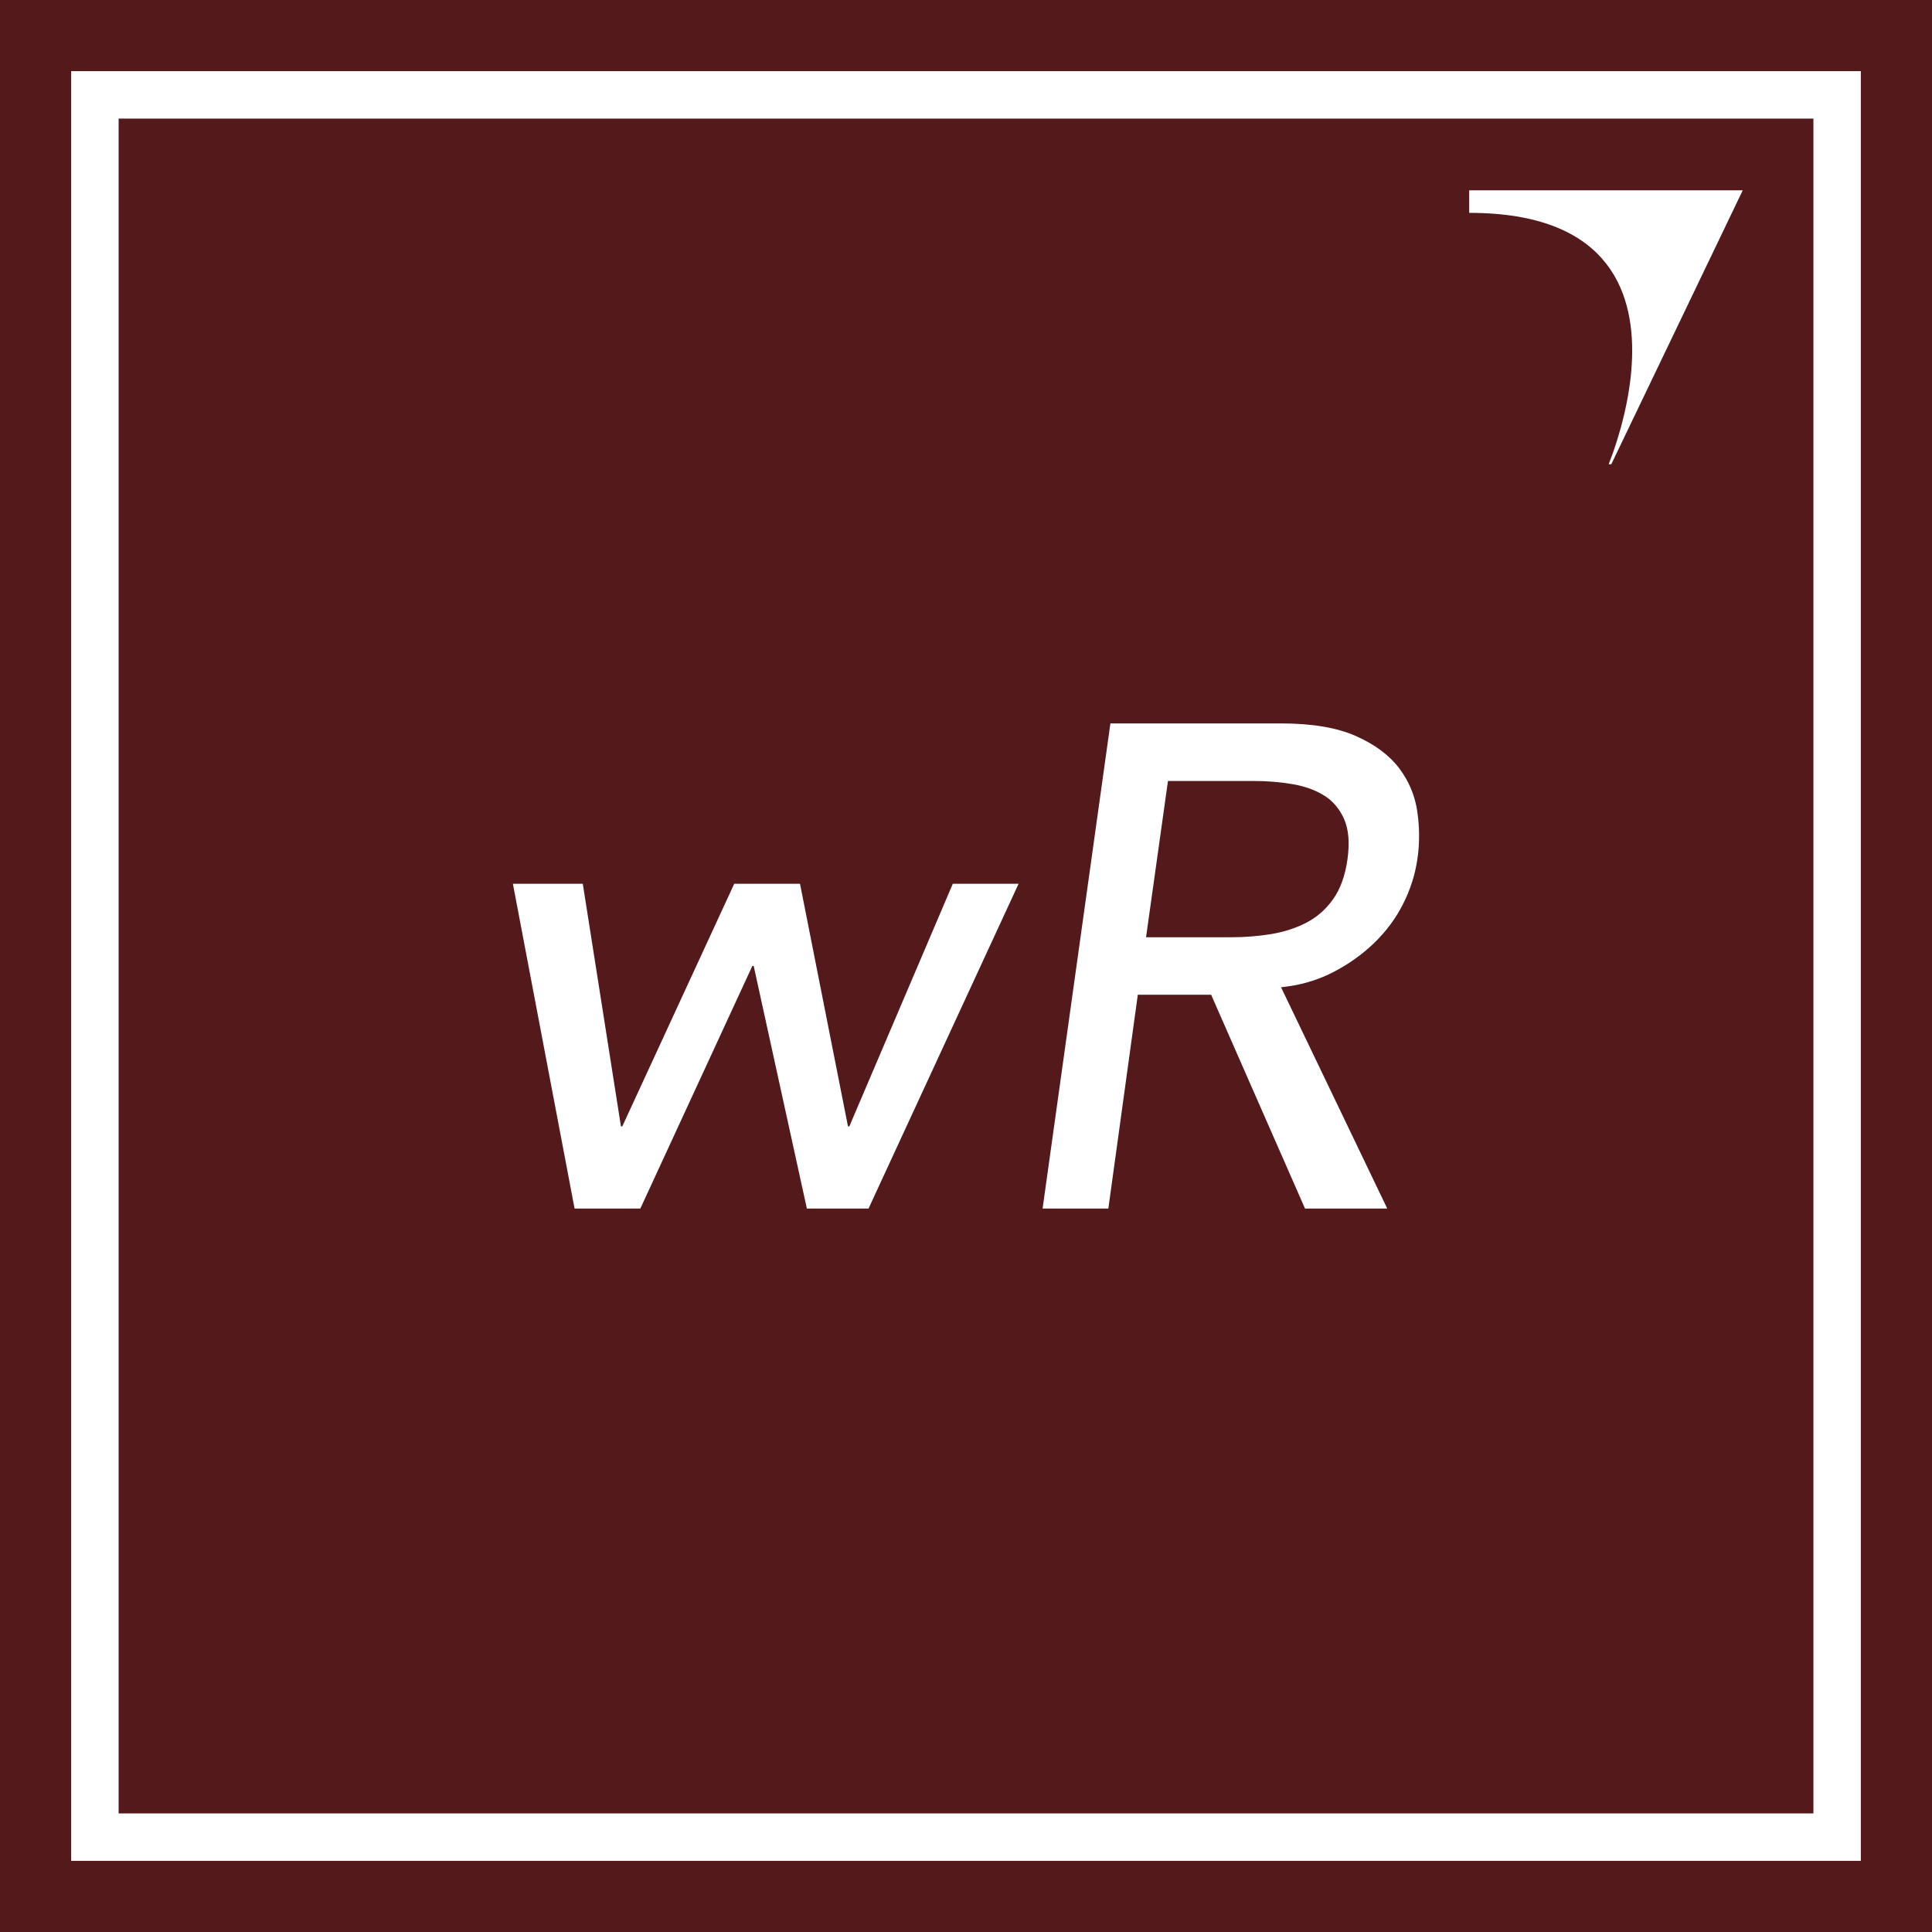 <svg viewBox="0 0 140 140" version="1.1" xmlns="http://www.w3.org/2000/svg" xmlns:xlink="http://www.w3.org/1999/xlink">
  <g id="logo-icon-webrater">
    <polygon id="fill" fill="#53191B" points="0 140 140 140 140 0 0 0"></polygon>
    <path d="M134.843,5.157 L134.843,134.843 L5.157,134.843 L5.157,5.157 L134.843,5.157 Z M131.406,8.594 L8.596,8.594 L8.596,131.404 L131.406,131.404 L131.406,8.594 Z M92.829,52.422 C95.08,52.422 96.891,52.728 98.267,53.341 C99.639,53.953 100.682,54.73 101.394,55.675 C102.106,56.618 102.544,57.677 102.71,58.853 C102.874,60.027 102.874,61.161 102.71,62.253 C102.545,63.379 102.199,64.464 101.672,65.507 C101.145,66.55 100.445,67.493 99.572,68.336 C98.699,69.18 97.694,69.892 96.559,70.471 C95.423,71.051 94.179,71.408 92.829,71.539 L100.526,87.578 L94.567,87.578 L87.765,72.085 L82.45,72.085 L80.315,87.578 L75.55,87.578 L80.464,52.422 L92.829,52.422 Z M42.231,64.041 L44.996,81.62 L45.094,81.62 L53.205,64.041 L57.972,64.041 L61.448,81.62 L61.546,81.62 L69.044,64.041 L73.811,64.041 L62.937,87.577 L58.469,87.577 L54.616,70 L54.516,70 L46.401,87.577 L41.636,87.577 L37.166,64.041 L42.231,64.041 Z M90.892,56.594 L84.636,56.594 L83.047,67.915 L89.303,67.915 C90.229,67.915 91.156,67.839 92.084,67.691 C93.01,67.542 93.864,67.269 94.641,66.872 C95.419,66.474 96.072,65.904 96.602,65.158 C97.131,64.413 97.479,63.445 97.645,62.253 C97.81,61.062 97.727,60.094 97.397,59.348 C97.066,58.605 96.578,58.032 95.932,57.635 C95.286,57.238 94.516,56.965 93.624,56.816 C92.73,56.667 91.818,56.594 90.892,56.594 Z M126.286,13.79 L116.761,33.64 L116.57,33.64 L116.833,32.94 L116.833,32.94 L116.974,32.535 L116.974,32.535 L117.126,32.074 L117.126,32.074 L117.231,31.737 L117.231,31.737 L117.338,31.379 L117.338,31.379 L117.445,31.001 L117.445,31.001 L117.551,30.604 L117.551,30.604 L117.705,29.977 L117.705,29.977 L117.803,29.54 L117.803,29.54 L117.895,29.088 L117.895,29.088 L117.98,28.625 L117.98,28.625 L118.057,28.15 L118.057,28.15 L118.124,27.666 L118.124,27.666 L118.181,27.173 C118.189,27.09 118.197,27.007 118.204,26.924 L118.242,26.422 C118.552,21.372 116.746,15.612 106.958,15.429 L106.462,15.425 L106.462,13.79 L126.286,13.79 Z" id="shape" fill="#FFFFFF"></path>
  </g>
</svg>

